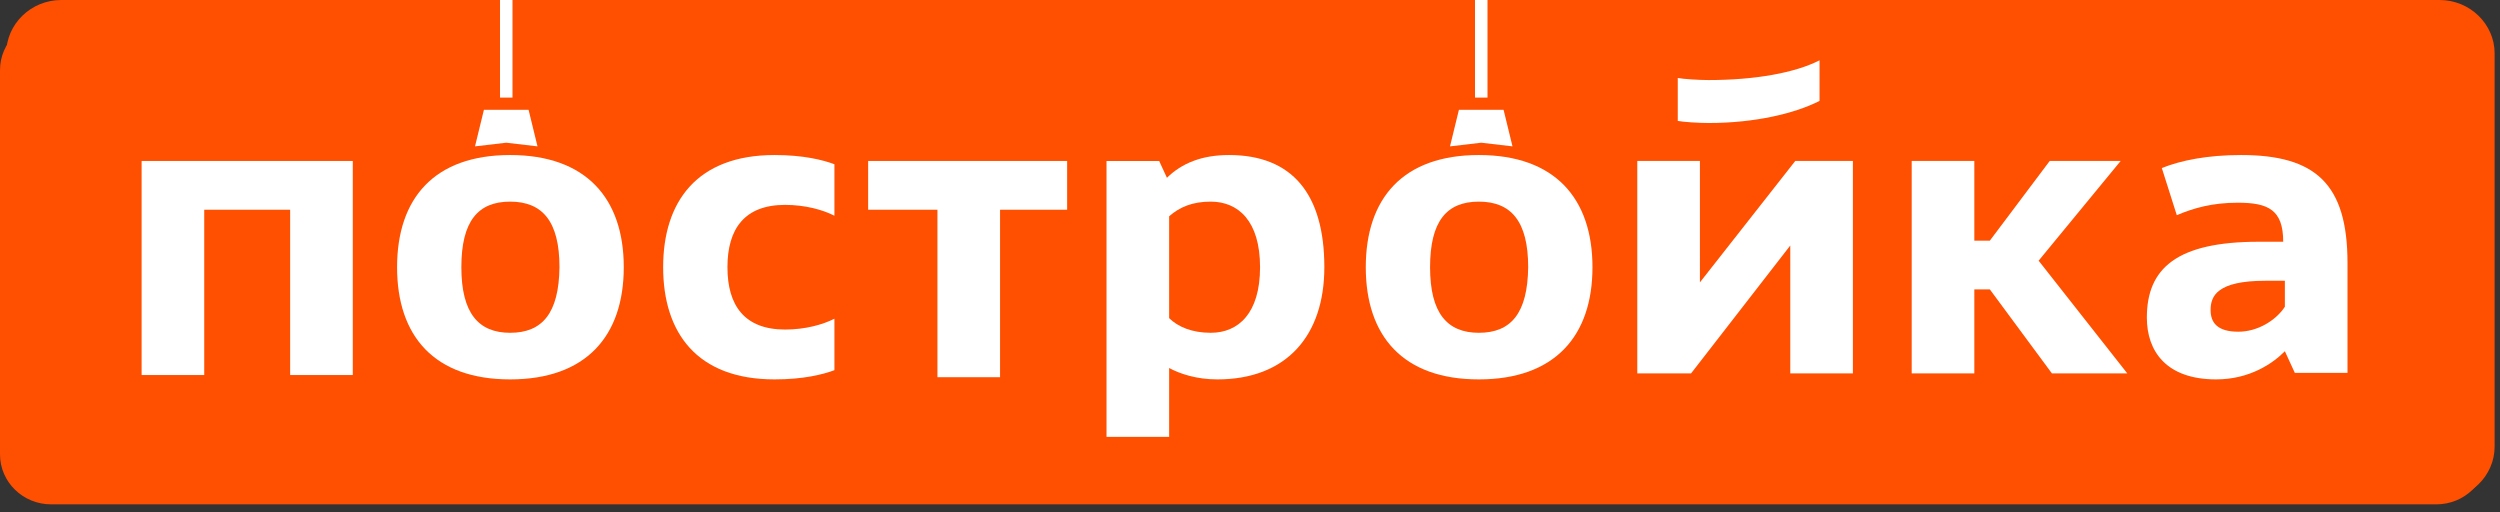 <svg width="200" height="41" viewBox="0 0 200 41" fill="none" xmlns="http://www.w3.org/2000/svg">
<rect x="0" y="0" width="200" height="41" fill="#333333" stroke="none"/>
<path fill-rule="evenodd" clip-rule="evenodd" d="M4.9 0H195.169C197.59 0 199.57 1.923 199.57 4.272V35.727C199.57 38.077 197.59 40 195.169 40H4.9C2.48 40 0.5 38.077 0.5 35.727V4.272C0.5 1.923 2.48 0 4.9 0Z" fill="#FF4F00"/>
<path fill-rule="evenodd" clip-rule="evenodd" d="M0 5.607C0 3.399 1.83 1.609 4.088 1.609H194.911C197.17 1.609 199 3.399 199 5.607V36.35C199 38.558 197.17 40.348 194.911 40.348H4.088C1.83 40.348 0 38.558 0 36.35V5.607Z" fill="#FF4F00"/>
<path d="M69.452 16.779H74.995V30.177H80.005V16.779H85.371V12.877H69.452V16.779Z" fill="white"/>
<path d="M98.321 12.402C96.148 12.402 94.552 13.052 93.355 14.223L92.734 12.879H88.522V34.948H93.532V29.442C94.419 29.919 95.749 30.352 97.39 30.352C102.888 30.352 105.948 26.883 105.948 21.377C105.948 15.524 103.376 12.402 98.321 12.402ZM96.858 26.623C95.35 26.623 94.242 26.146 93.532 25.453V17.301C94.375 16.564 95.395 16.131 96.858 16.131C99.075 16.131 100.804 17.692 100.804 21.377C100.804 25.062 99.075 26.623 96.858 26.623Z" fill="white"/>
<path d="M11.329 30.003H16.339V16.779H23.212V30.003H28.223V12.877H11.329V30.003Z" fill="white"/>
<path d="M40.811 12.402C34.736 12.402 31.766 15.87 31.766 21.377C31.766 26.883 34.736 30.352 40.811 30.352C46.886 30.352 49.902 26.883 49.902 21.377C49.902 15.87 46.886 12.402 40.811 12.402ZM40.811 26.623C38.284 26.623 36.909 25.062 36.909 21.377C36.909 17.692 38.24 16.131 40.811 16.131C43.383 16.131 44.758 17.692 44.758 21.377C44.713 25.062 43.383 26.623 40.811 26.623Z" fill="white"/>
<path d="M53.052 21.377C53.052 26.623 55.757 30.352 61.965 30.352C64.271 30.352 65.823 29.962 66.754 29.615V25.496C65.823 25.973 64.404 26.363 62.807 26.363C59.57 26.363 58.196 24.455 58.196 21.377C58.196 18.299 59.57 16.391 62.807 16.391C64.404 16.391 65.823 16.781 66.754 17.258V13.139C65.823 12.792 64.271 12.402 61.965 12.402C55.757 12.402 53.052 16.131 53.052 21.377Z" fill="white"/>
<path fill-rule="evenodd" clip-rule="evenodd" d="M145.563 4.826V8.073C143.609 9.07 140.423 9.841 136.685 9.841C135.878 9.841 134.646 9.758 134.221 9.675V6.238C134.646 6.321 135.878 6.404 136.685 6.404C140.423 6.404 143.609 5.823 145.563 4.826ZM135.994 12.877V22.589L143.621 12.877H148.232V29.873H143.222V19.641L135.284 29.873H130.983V12.877H135.994Z" fill="white"/>
<path d="M179.286 12.402C176.581 12.402 174.453 12.835 172.945 13.443L174.143 17.215C175.473 16.651 176.98 16.217 179.02 16.217C181.459 16.217 182.656 16.781 182.656 19.339H180.705C174.143 19.339 171.748 21.464 171.748 25.409C171.748 28.098 173.3 30.352 177.291 30.352C179.996 30.352 181.858 29.051 182.789 28.098L183.587 29.832H187.8V21.03C187.8 14.7 185.228 12.402 179.286 12.402ZM182.789 24.542C182.08 25.626 180.617 26.537 179.065 26.537C177.424 26.537 176.848 25.843 176.848 24.802C176.848 23.675 177.379 22.461 181.237 22.461H182.789V24.542Z" fill="white"/>
<path d="M118.308 12.402C112.233 12.402 109.262 15.87 109.262 21.377C109.262 26.883 112.233 30.352 118.308 30.352C124.383 30.352 127.398 26.883 127.398 21.377C127.398 15.87 124.383 12.402 118.308 12.402ZM118.308 26.623C115.78 26.623 114.406 25.062 114.406 21.377C114.406 17.692 115.736 16.131 118.308 16.131C120.88 16.131 122.254 17.692 122.254 21.377C122.21 25.062 120.88 26.623 118.308 26.623Z" fill="white"/>
<path d="M169.653 12.877H163.977L159.188 19.251H157.946V12.877H152.936V29.873H157.946V23.153H159.188L164.154 29.873H170.185L163.09 20.855L169.653 12.877Z" fill="white"/>
<path d="M38.714 8.782H42.286L43 11.71L40.5 11.417L38 11.71L38.714 8.782Z" fill="white"/>
<rect x="40" width="1" height="7.807" fill="white"/>
<path d="M116.714 8.782H120.286L121 11.71L118.5 11.417L116 11.71L116.714 8.782Z" fill="white"/>
<rect x="118" width="1" height="7.807" fill="white"/>
</svg>

